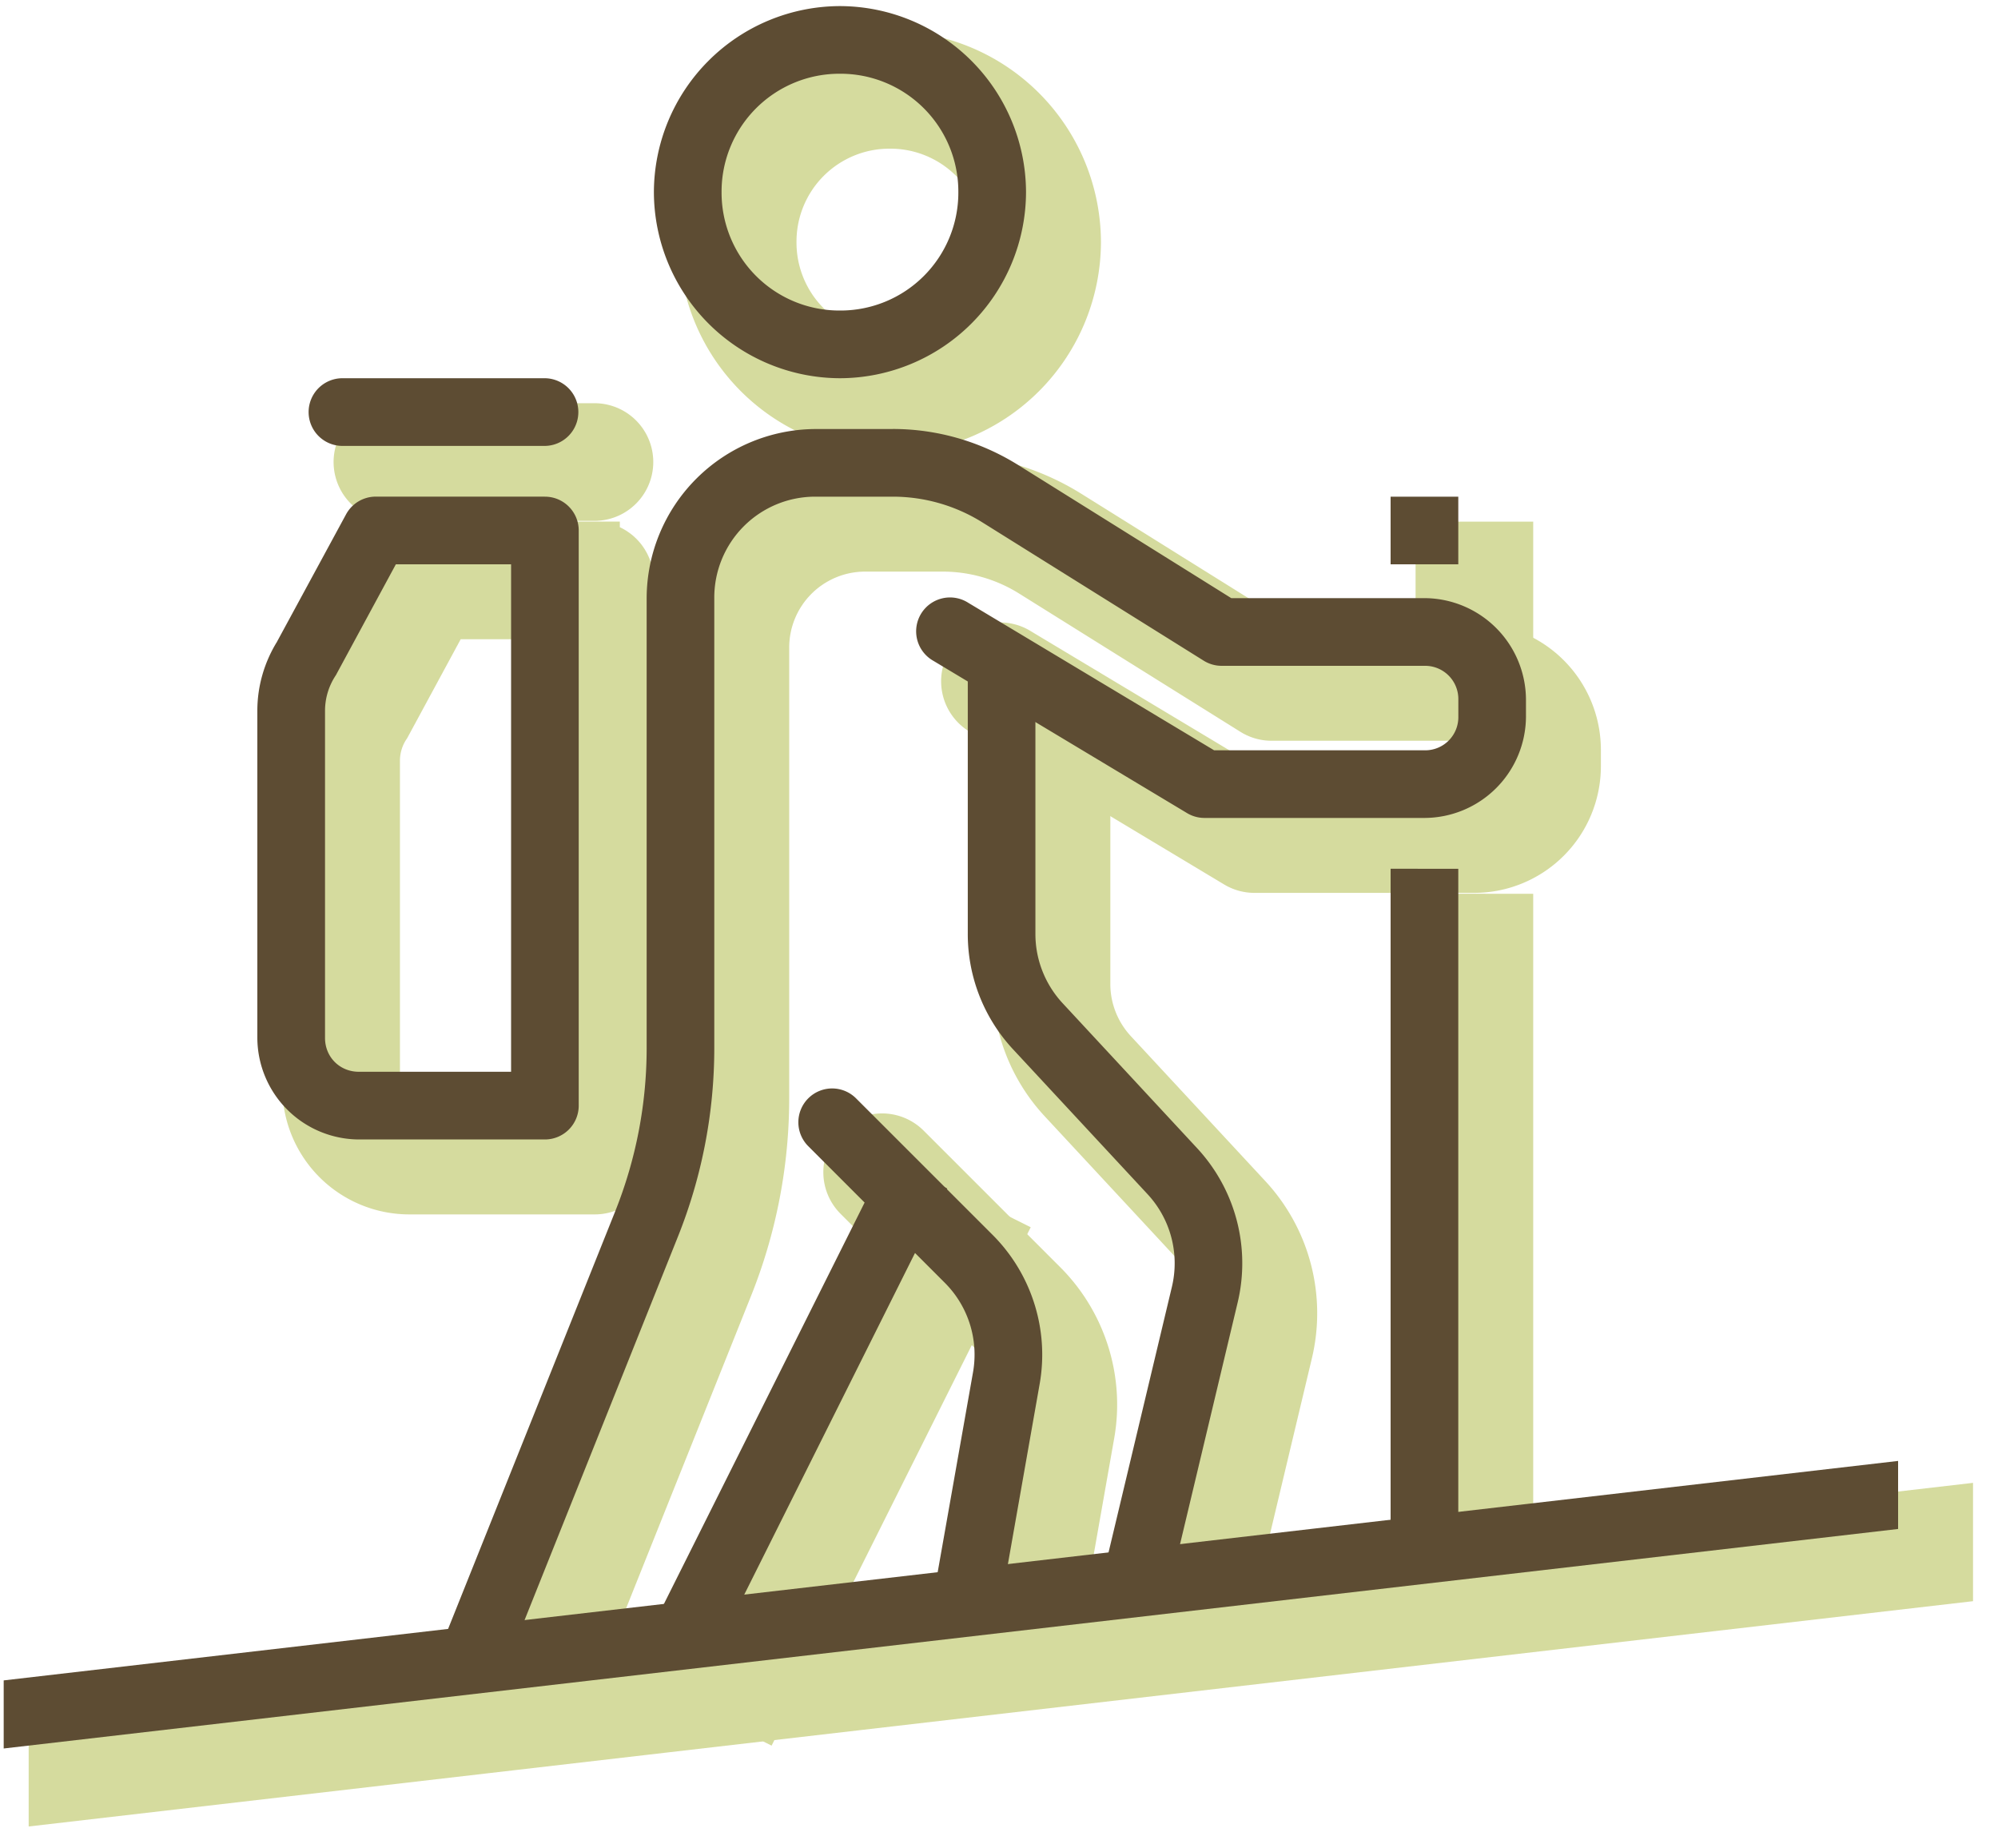 <svg width="40" height="37" xmlns="http://www.w3.org/2000/svg"><g fill="none" fill-rule="evenodd"><g opacity=".6" fill="#B9C35E" stroke="#B9C35E"><path d="M39 30.244L1.074 34.637V36L39 31.606z"/><path d="M18.875 9.587c.888 0 1.757.252 2.51.722l4.265 2.664h3.87a2.04 2.04 0 012.03 2.032v.339a2.038 2.038 0 01-2.03 2.029h-4.402a.677.677 0 01-.35-.095L19.69 14.23a.678.678 0 11.699-1.161l4.918 2.95h4.214a.663.663 0 00.675-.675v-.338a.665.665 0 00-.675-.678h-4.063a.677.677 0 01-.36-.103l-4.429-2.767a3.385 3.385 0 00-1.793-.516H17.33a2.02 2.02 0 00-2.03 2.032v9.005c0 1.292-.247 2.573-.727 3.773l-3.384 8.46a.678.678 0 01-1.259-.503l3.386-8.46c.416-1.04.63-2.15.63-3.27v-9.005a3.395 3.395 0 013.384-3.386h1.545z"/><path d="M18.753 24.185l1.211.605-4.74 9.482-1.212-.606z"/><path d="M17.679 22.788a.677.677 0 01.465.204l2.728 2.727c.78.78 1.134 1.897.942 2.984l-.77 4.368a.678.678 0 11-1.336-.236l.772-4.367a2.033 2.033 0 00-.566-1.791l-2.727-2.728a.677.677 0 01.492-1.161zm4.05-8.46v5.37c0 .513.196 1.008.545 1.384l2.69 2.899a3.387 3.387 0 01.815 3.087l-1.36 5.704-1.317-.315 1.36-5.7a2.033 2.033 0 00-.49-1.855l-2.693-2.9a3.387 3.387 0 01-.904-2.304v-5.37h1.354zm8.466 4.063v13.545H28.84V18.39zm0-7.449v1.354H28.84v-1.354z"/><path d="M17.816 1.122a3.735 3.735 0 013.725 3.725 3.735 3.735 0 01-3.725 3.724 3.735 3.735 0 01-3.725-3.724 3.735 3.735 0 013.725-3.725zm0 1.354a2.36 2.36 0 00-2.37 2.37 2.36 2.36 0 002.37 2.37 2.36 2.36 0 002.37-2.37 2.36 2.36 0 00-2.37-2.37z" fill-rule="nonzero"/><path d="M11.909 10.942c.374 0 .677.303.677.677v11.513a.677.677 0 01-.677.677H8.184a2.042 2.042 0 01-2.032-2.032v-6.55c0-.493.14-.975.402-1.394l-.02.034 1.394-2.571a.677.677 0 01.595-.355h3.386zm-.677 1.354H8.925l-1.201 2.22a1.277 1.277 0 00-.217.711v6.55c0 .382.295.677.677.677h3.048V12.296zm.669-3.725a.677.677 0 110 1.355H7.856a.677.677 0 110-1.355h4.045z"/></g><g fill="#5D4C33"><path d="M38 29.244L.074 33.637V35L38 30.606z"/><path d="M17.875 8.587c.888 0 1.757.252 2.51.722l4.265 2.664h3.87a2.04 2.04 0 012.03 2.032v.339a2.038 2.038 0 01-2.03 2.029h-4.402a.677.677 0 01-.35-.095L18.69 13.23a.678.678 0 11.699-1.161l4.918 2.95h4.214a.663.663 0 00.675-.675v-.338a.665.665 0 00-.675-.678h-4.063a.677.677 0 01-.36-.103l-4.429-2.767a3.385 3.385 0 00-1.793-.516H16.33a2.02 2.02 0 00-2.03 2.032v9.005c0 1.292-.247 2.573-.727 3.773l-3.384 8.46a.678.678 0 01-1.259-.503l3.386-8.46c.416-1.04.63-2.15.63-3.27v-9.005a3.395 3.395 0 013.384-3.386h1.545z"/><path d="M17.753 23.185l1.211.605-4.74 9.482-1.212-.606z"/><path d="M16.679 21.788a.677.677 0 01.465.204l2.728 2.727c.78.78 1.134 1.897.942 2.984l-.77 4.368a.678.678 0 11-1.336-.236l.772-4.367a2.033 2.033 0 00-.566-1.791l-2.727-2.728a.677.677 0 01.492-1.161zm4.05-8.46v5.37c0 .513.196 1.008.545 1.384l2.69 2.899a3.387 3.387 0 01.815 3.087l-1.36 5.704-1.317-.315 1.36-5.7a2.033 2.033 0 00-.49-1.855l-2.693-2.9a3.387 3.387 0 01-.904-2.304v-5.37h1.354zm8.466 4.063v13.545H27.84V17.39zm0-7.449v1.354H27.84V9.942z"/><path d="M16.816.122a3.735 3.735 0 013.725 3.725 3.735 3.735 0 01-3.725 3.724 3.735 3.735 0 01-3.725-3.724A3.735 3.735 0 0116.816.122zm0 1.354a2.36 2.36 0 00-2.37 2.37 2.36 2.36 0 002.37 2.37 2.36 2.36 0 002.37-2.37 2.36 2.36 0 00-2.37-2.37z" fill-rule="nonzero"/><path d="M10.909 9.942c.374 0 .677.303.677.677v11.513a.677.677 0 01-.677.677H7.184a2.042 2.042 0 01-2.032-2.032v-6.55c0-.493.14-.975.402-1.394l-.02.034 1.394-2.571a.677.677 0 01.595-.355h3.386zm-.677 1.354H7.925l-1.201 2.22a1.277 1.277 0 00-.217.711v6.55c0 .382.295.677.677.677h3.048V11.296zm.669-3.725a.677.677 0 110 1.355H6.856a.677.677 0 110-1.355h4.045z"/></g></g></svg>
